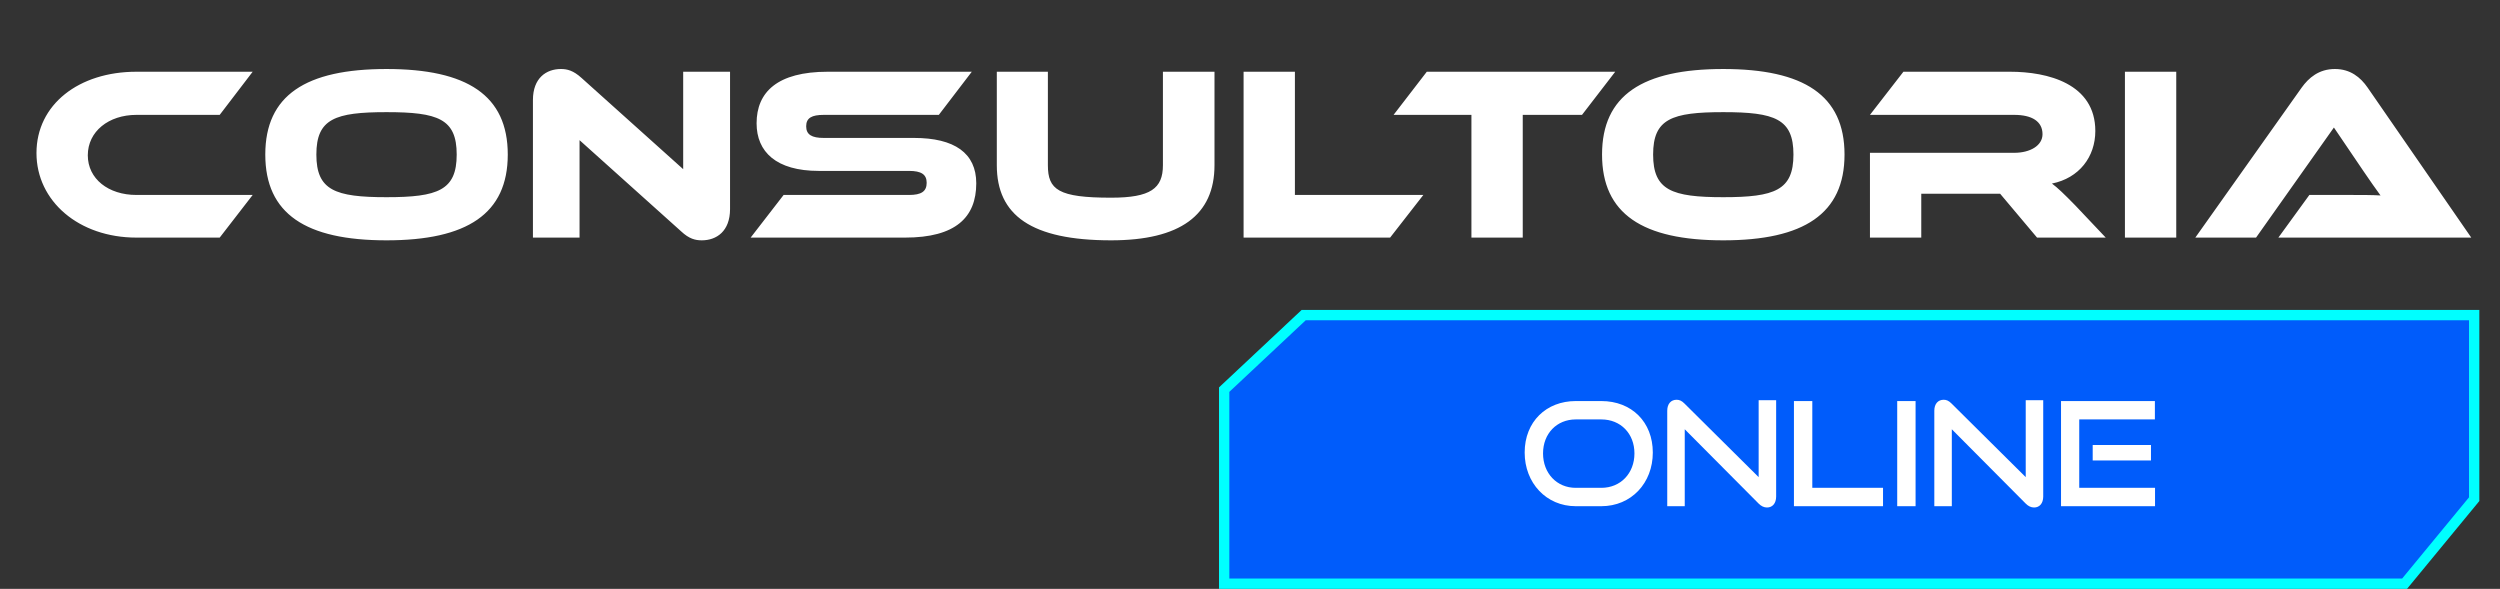 <svg xmlns="http://www.w3.org/2000/svg" width="242" height="57" viewBox="0 0 242 57" fill="none"><rect x="0" y="0" width="242" height="57" fill="#333333" stroke="none"/><path d="M13.203 18.872H24.459L21.267 23H13.203C7.635 23 3.531 19.472 3.531 14.816C3.531 10.112 7.635 6.944 13.203 6.944H24.459L21.267 11.12H13.203C10.515 11.12 8.499 12.728 8.499 15.032C8.499 17.312 10.491 18.872 13.203 18.872ZM37.416 6.68C45.216 6.68 49.152 9.224 49.152 14.96C49.152 20.696 45.216 23.264 37.416 23.264C29.592 23.264 25.68 20.696 25.68 14.96C25.68 9.224 29.592 6.68 37.416 6.68ZM37.416 19.088C42.408 19.088 44.208 18.416 44.208 14.96C44.208 11.504 42.408 10.856 37.416 10.856C32.424 10.856 30.624 11.504 30.624 14.96C30.624 18.416 32.424 19.088 37.416 19.088ZM67.932 23.264C67.308 23.264 66.708 23.12 65.94 22.4L56.1 13.568V23H51.588V9.68C51.588 7.544 52.884 6.68 54.3 6.68C54.9 6.68 55.5 6.824 56.292 7.544L66.132 16.376V6.944H70.668V20.24C70.668 22.376 69.372 23.264 67.932 23.264ZM79.742 13.352H88.478C92.39 13.352 94.502 14.816 94.502 17.744C94.502 21.032 92.51 23 87.614 23H72.662L75.854 18.872H87.998C89.174 18.872 89.702 18.536 89.702 17.696C89.702 16.88 89.174 16.544 87.998 16.544H79.262C75.134 16.544 73.238 14.696 73.238 11.936C73.238 8.912 75.254 6.944 80.126 6.944H94.07L90.878 11.12H79.742C78.59 11.12 78.038 11.408 78.038 12.224C78.038 13.04 78.59 13.352 79.742 13.352ZM117.563 6.944V15.992C117.563 20.84 114.227 23.264 107.555 23.264C99.827 23.264 96.491 20.84 96.491 15.992V6.944H101.435V15.992C101.435 18.368 102.443 19.136 107.555 19.136C111.371 19.136 112.571 18.248 112.571 15.992V6.944H117.563ZM125.347 18.872H137.779L134.563 23H120.379V6.944H125.347V18.872ZM138.114 6.944H156.354L153.138 11.12H147.402V23H142.434V11.12H134.898L138.114 6.944ZM166.814 6.68C174.614 6.68 178.55 9.224 178.55 14.96C178.55 20.696 174.614 23.264 166.814 23.264C158.99 23.264 155.078 20.696 155.078 14.96C155.078 9.224 158.99 6.68 166.814 6.68ZM166.814 19.088C171.806 19.088 173.606 18.416 173.606 14.96C173.606 11.504 171.806 10.856 166.814 10.856C161.822 10.856 160.022 11.504 160.022 14.96C160.022 18.416 161.822 19.088 166.814 19.088ZM200.883 19.88L203.835 23H197.187L193.611 18.752H185.979V23H181.011V14.792H194.979C196.515 14.792 197.715 14.096 197.715 12.992C197.715 11.744 196.683 11.12 194.979 11.12H181.011L184.251 6.944H194.571C198.219 6.944 202.827 8.096 202.827 12.68C202.827 15.176 201.267 17.24 198.627 17.768C199.179 18.176 199.779 18.752 200.883 19.88ZM210.661 6.944V23H205.693V6.944H210.661ZM239.218 23H220.546L223.546 18.872H227.578C228.538 18.872 229.666 18.872 230.434 18.92C230.002 18.344 229.33 17.36 228.802 16.592L225.922 12.344L218.386 23H212.506L222.802 8.48C223.474 7.544 224.458 6.68 226.018 6.68C227.506 6.68 228.49 7.472 229.186 8.48L239.218 23Z" fill="white"></path><path d="M239.5 30.5V48.321L232.765 56.5H118.5V37.717L126.198 30.5H239.5Z" fill="#005CFB" stroke="#00FFFF"></path><path d="M155.008 49H152.53C149.688 49 147.588 46.76 147.588 43.806C147.588 40.81 149.688 38.822 152.53 38.822H155.008C157.948 38.822 159.992 40.852 159.992 43.806C159.992 46.76 157.906 49 155.008 49ZM152.53 47.222H155.008C156.884 47.222 158.214 45.808 158.214 43.89C158.214 41.972 156.884 40.6 155.008 40.6H152.53C150.71 40.6 149.366 41.958 149.366 43.89C149.366 45.808 150.696 47.222 152.53 47.222ZM170.237 48.748L163.083 41.552V49H161.389V39.76C161.389 39.102 161.739 38.696 162.299 38.696C162.565 38.696 162.789 38.794 163.055 39.06L170.237 46.186V38.738H171.931V48.062C171.931 48.734 171.567 49.126 171.049 49.126C170.755 49.126 170.489 49 170.237 48.748ZM182.277 49H173.653V38.822H175.431V47.222H182.277V49ZM185.428 49H183.65V38.822H185.428V49ZM196.09 48.748L188.936 41.552V49H187.242V39.76C187.242 39.102 187.592 38.696 188.152 38.696C188.418 38.696 188.642 38.794 188.908 39.06L196.09 46.186V38.738H197.784V48.062C197.784 48.734 197.42 49.126 196.902 49.126C196.608 49.126 196.342 49 196.09 48.748ZM208.607 49H199.507V38.822H208.593V40.6H201.271V47.222H208.607V49ZM208.215 44.576H202.573V43.078H208.215V44.576Z" fill="white"></path></svg>